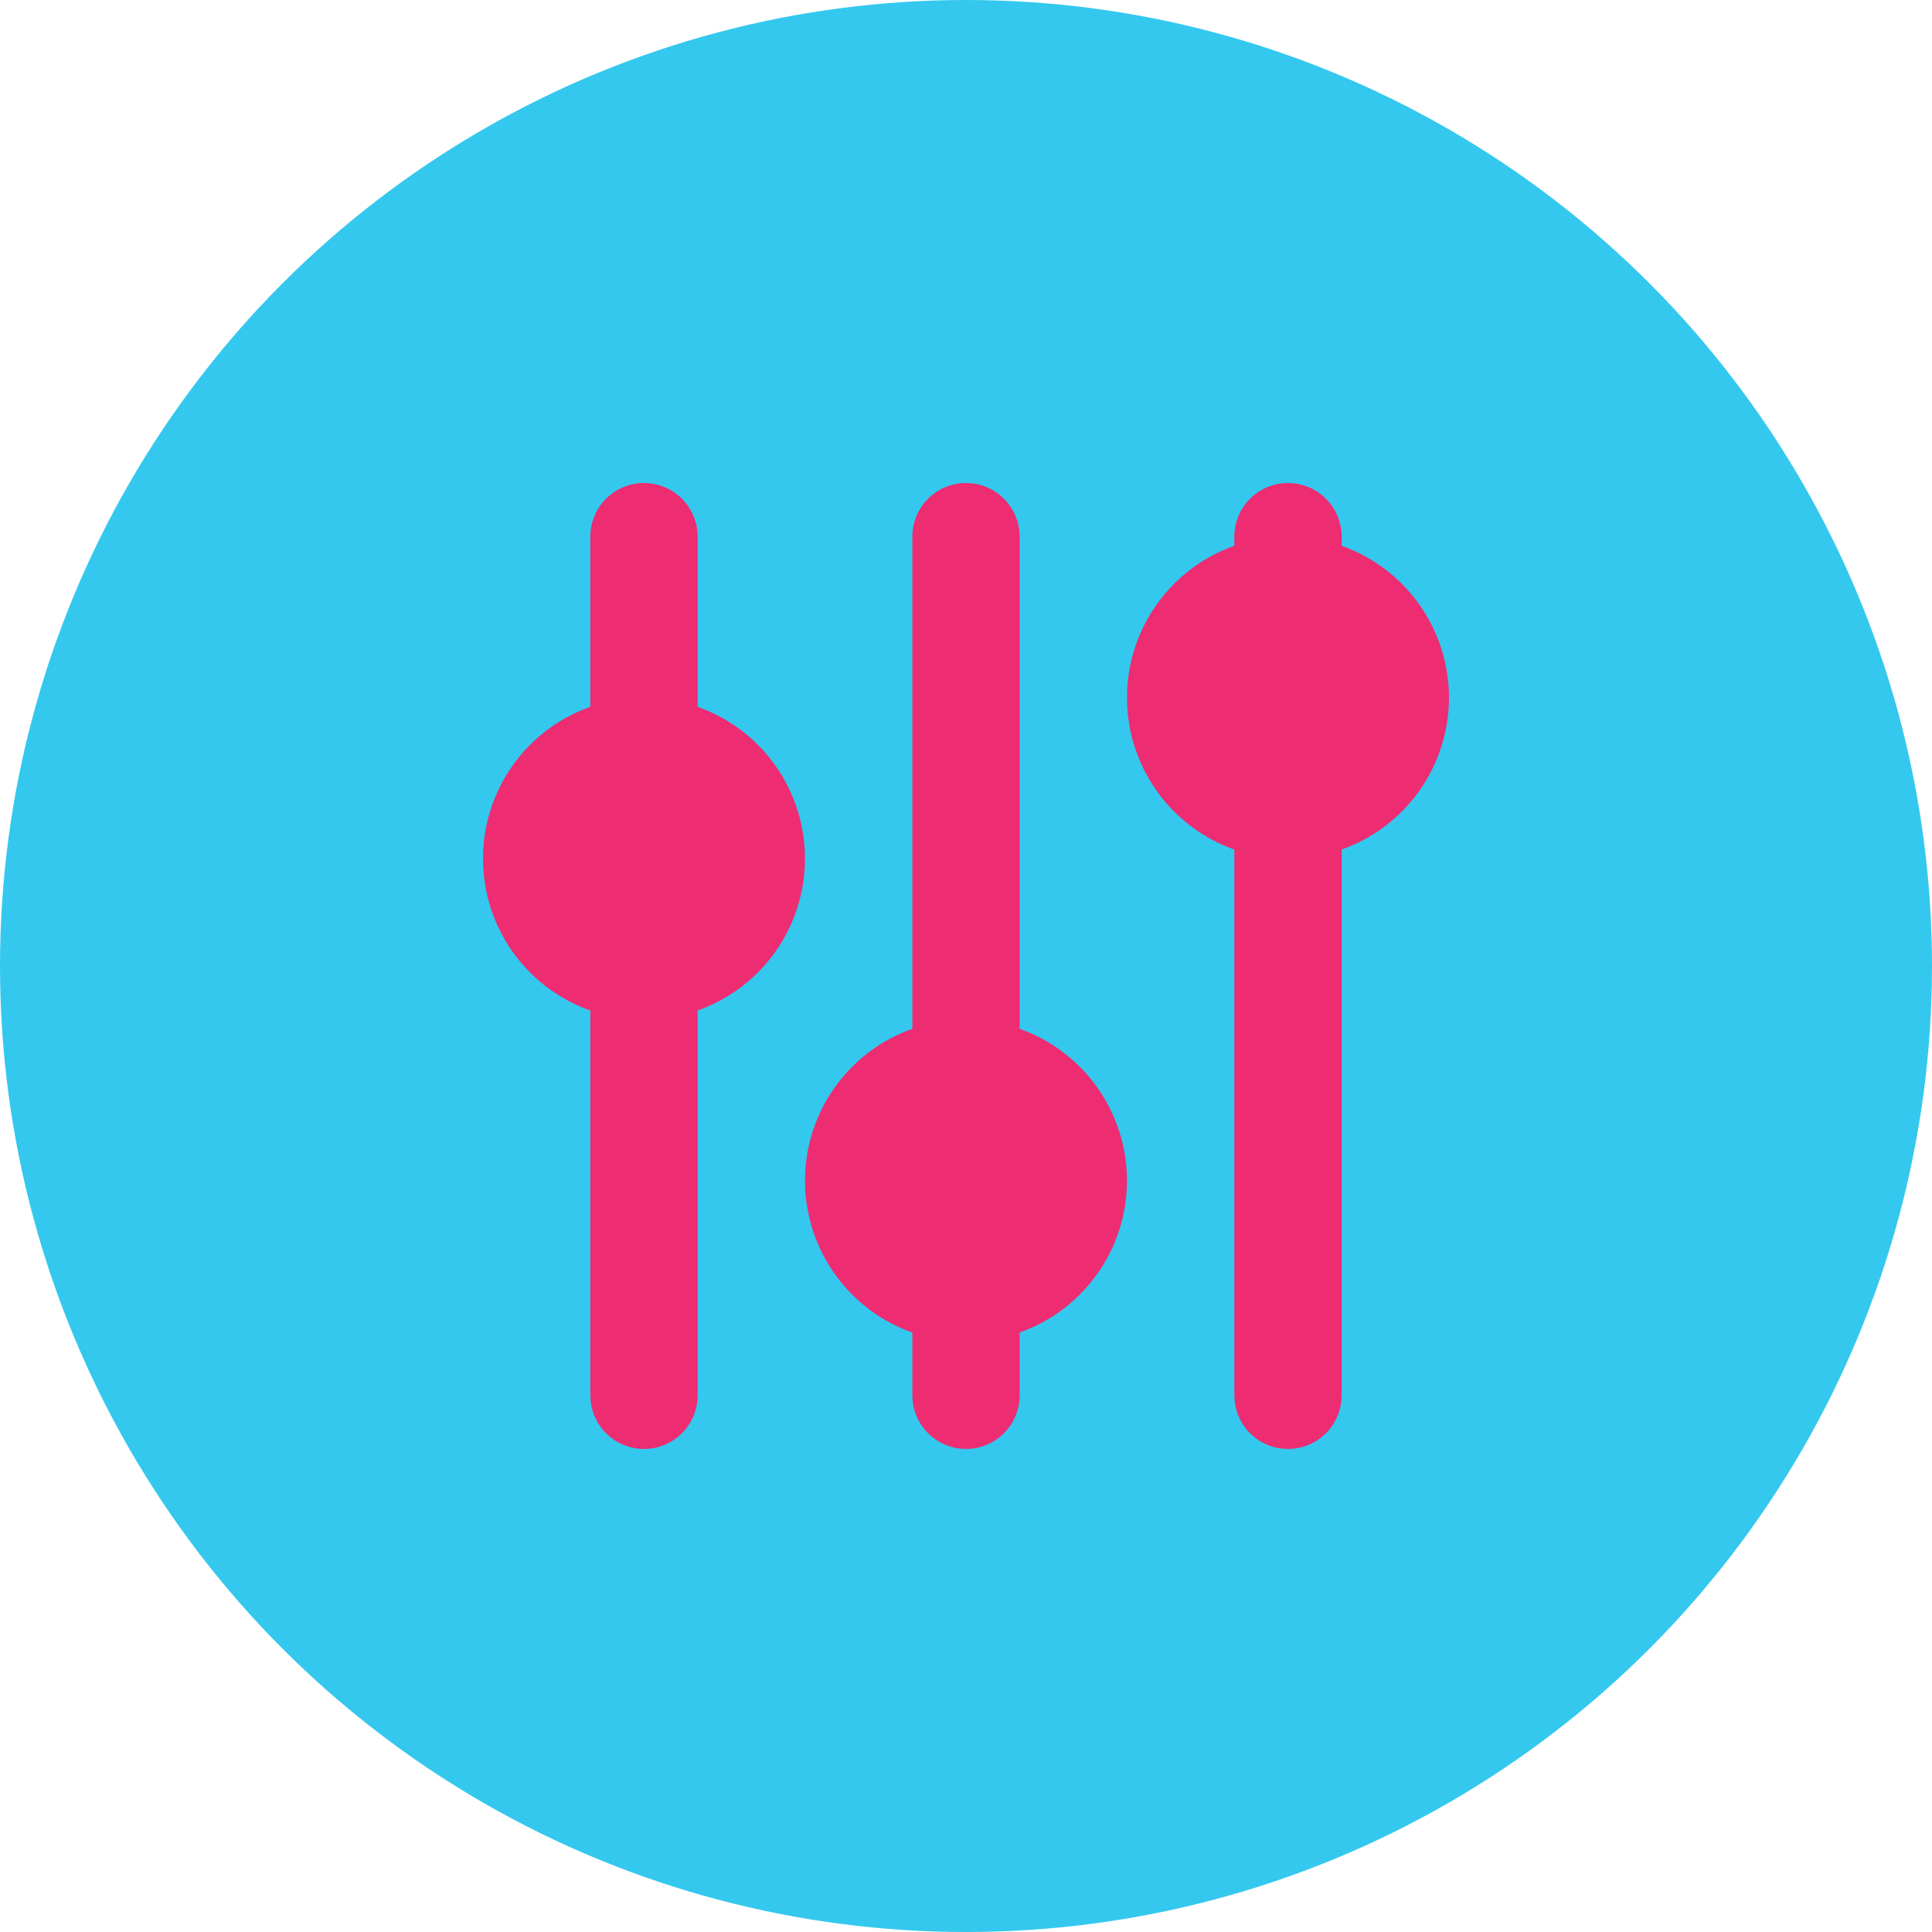 <svg width="120" height="120" viewBox="0 0 120 120" fill="none" xmlns="http://www.w3.org/2000/svg">
<circle cx="60" cy="60" r="60" fill="#34C8EE"/>
<g clip-path="url(#clip0_4887_1490)">
<path d="M40 30C40.816 30 41.605 30.3 42.215 30.842C42.825 31.385 43.215 32.133 43.31 32.943L43.333 33.333V43.903C45.283 44.593 46.971 45.871 48.164 47.559C49.358 49.248 49.999 51.265 49.999 53.333C49.999 55.401 49.358 57.419 48.164 59.107C46.971 60.796 45.283 62.073 43.333 62.763V86.667C43.332 87.516 43.007 88.333 42.424 88.951C41.841 89.569 41.044 89.941 40.195 89.991C39.347 90.04 38.512 89.764 37.861 89.219C37.209 88.674 36.79 87.9 36.69 87.057L36.667 86.667V62.767C34.811 62.11 33.19 60.92 32.007 59.346C30.825 57.773 30.132 55.885 30.017 53.92L30 53.333L30.017 52.747C30.132 50.782 30.825 48.894 32.007 47.32C33.19 45.747 34.811 44.557 36.667 43.9V33.333C36.667 32.449 37.018 31.601 37.643 30.976C38.268 30.351 39.116 30 40 30Z" fill="#EE2C72"/>
<path d="M60 30C60.816 30 61.605 30.3 62.215 30.842C62.825 31.385 63.215 32.133 63.31 32.943L63.333 33.333V63.903C65.283 64.593 66.971 65.871 68.164 67.559C69.358 69.248 69.999 71.265 69.999 73.333C69.999 75.401 69.358 77.418 68.164 79.107C66.971 80.796 65.283 82.073 63.333 82.763V86.667C63.332 87.516 63.007 88.333 62.424 88.951C61.841 89.569 61.044 89.941 60.195 89.991C59.347 90.04 58.512 89.764 57.861 89.219C57.209 88.674 56.79 87.9 56.69 87.057L56.667 86.667V82.767C54.811 82.11 53.19 80.92 52.007 79.346C50.825 77.773 50.132 75.885 50.017 73.92L50 73.333L50.017 72.747C50.132 70.781 50.825 68.894 52.007 67.32C53.19 65.747 54.811 64.557 56.667 63.9V33.333C56.667 32.449 57.018 31.601 57.643 30.976C58.268 30.351 59.116 30 60 30Z" fill="#EE2C72"/>
<path d="M80 30C80.816 30 81.605 30.3 82.215 30.842C82.825 31.385 83.215 32.133 83.31 32.943L83.333 33.333V33.903C85.283 34.593 86.971 35.871 88.164 37.559C89.358 39.248 89.999 41.265 89.999 43.333C89.999 45.401 89.358 47.419 88.164 49.107C86.971 50.796 85.283 52.073 83.333 52.763V86.667C83.332 87.516 83.007 88.333 82.424 88.951C81.841 89.569 81.043 89.941 80.195 89.991C79.347 90.04 78.512 89.764 77.861 89.219C77.209 88.674 76.79 87.9 76.69 87.057L76.667 86.667V52.767C74.811 52.11 73.19 50.92 72.007 49.346C70.825 47.773 70.132 45.885 70.017 43.92L70 43.333L70.017 42.747C70.132 40.781 70.825 38.894 72.007 37.32C73.19 35.747 74.811 34.557 76.667 33.9V33.333C76.667 32.449 77.018 31.601 77.643 30.976C78.268 30.351 79.116 30 80 30Z" fill="#EE2C72"/>
</g>
<defs>
<clipPath id="clip0_4887_1490">
<rect width="80" height="80" fill="white" transform="translate(20 20)"/>
</clipPath>
</defs>
</svg>
